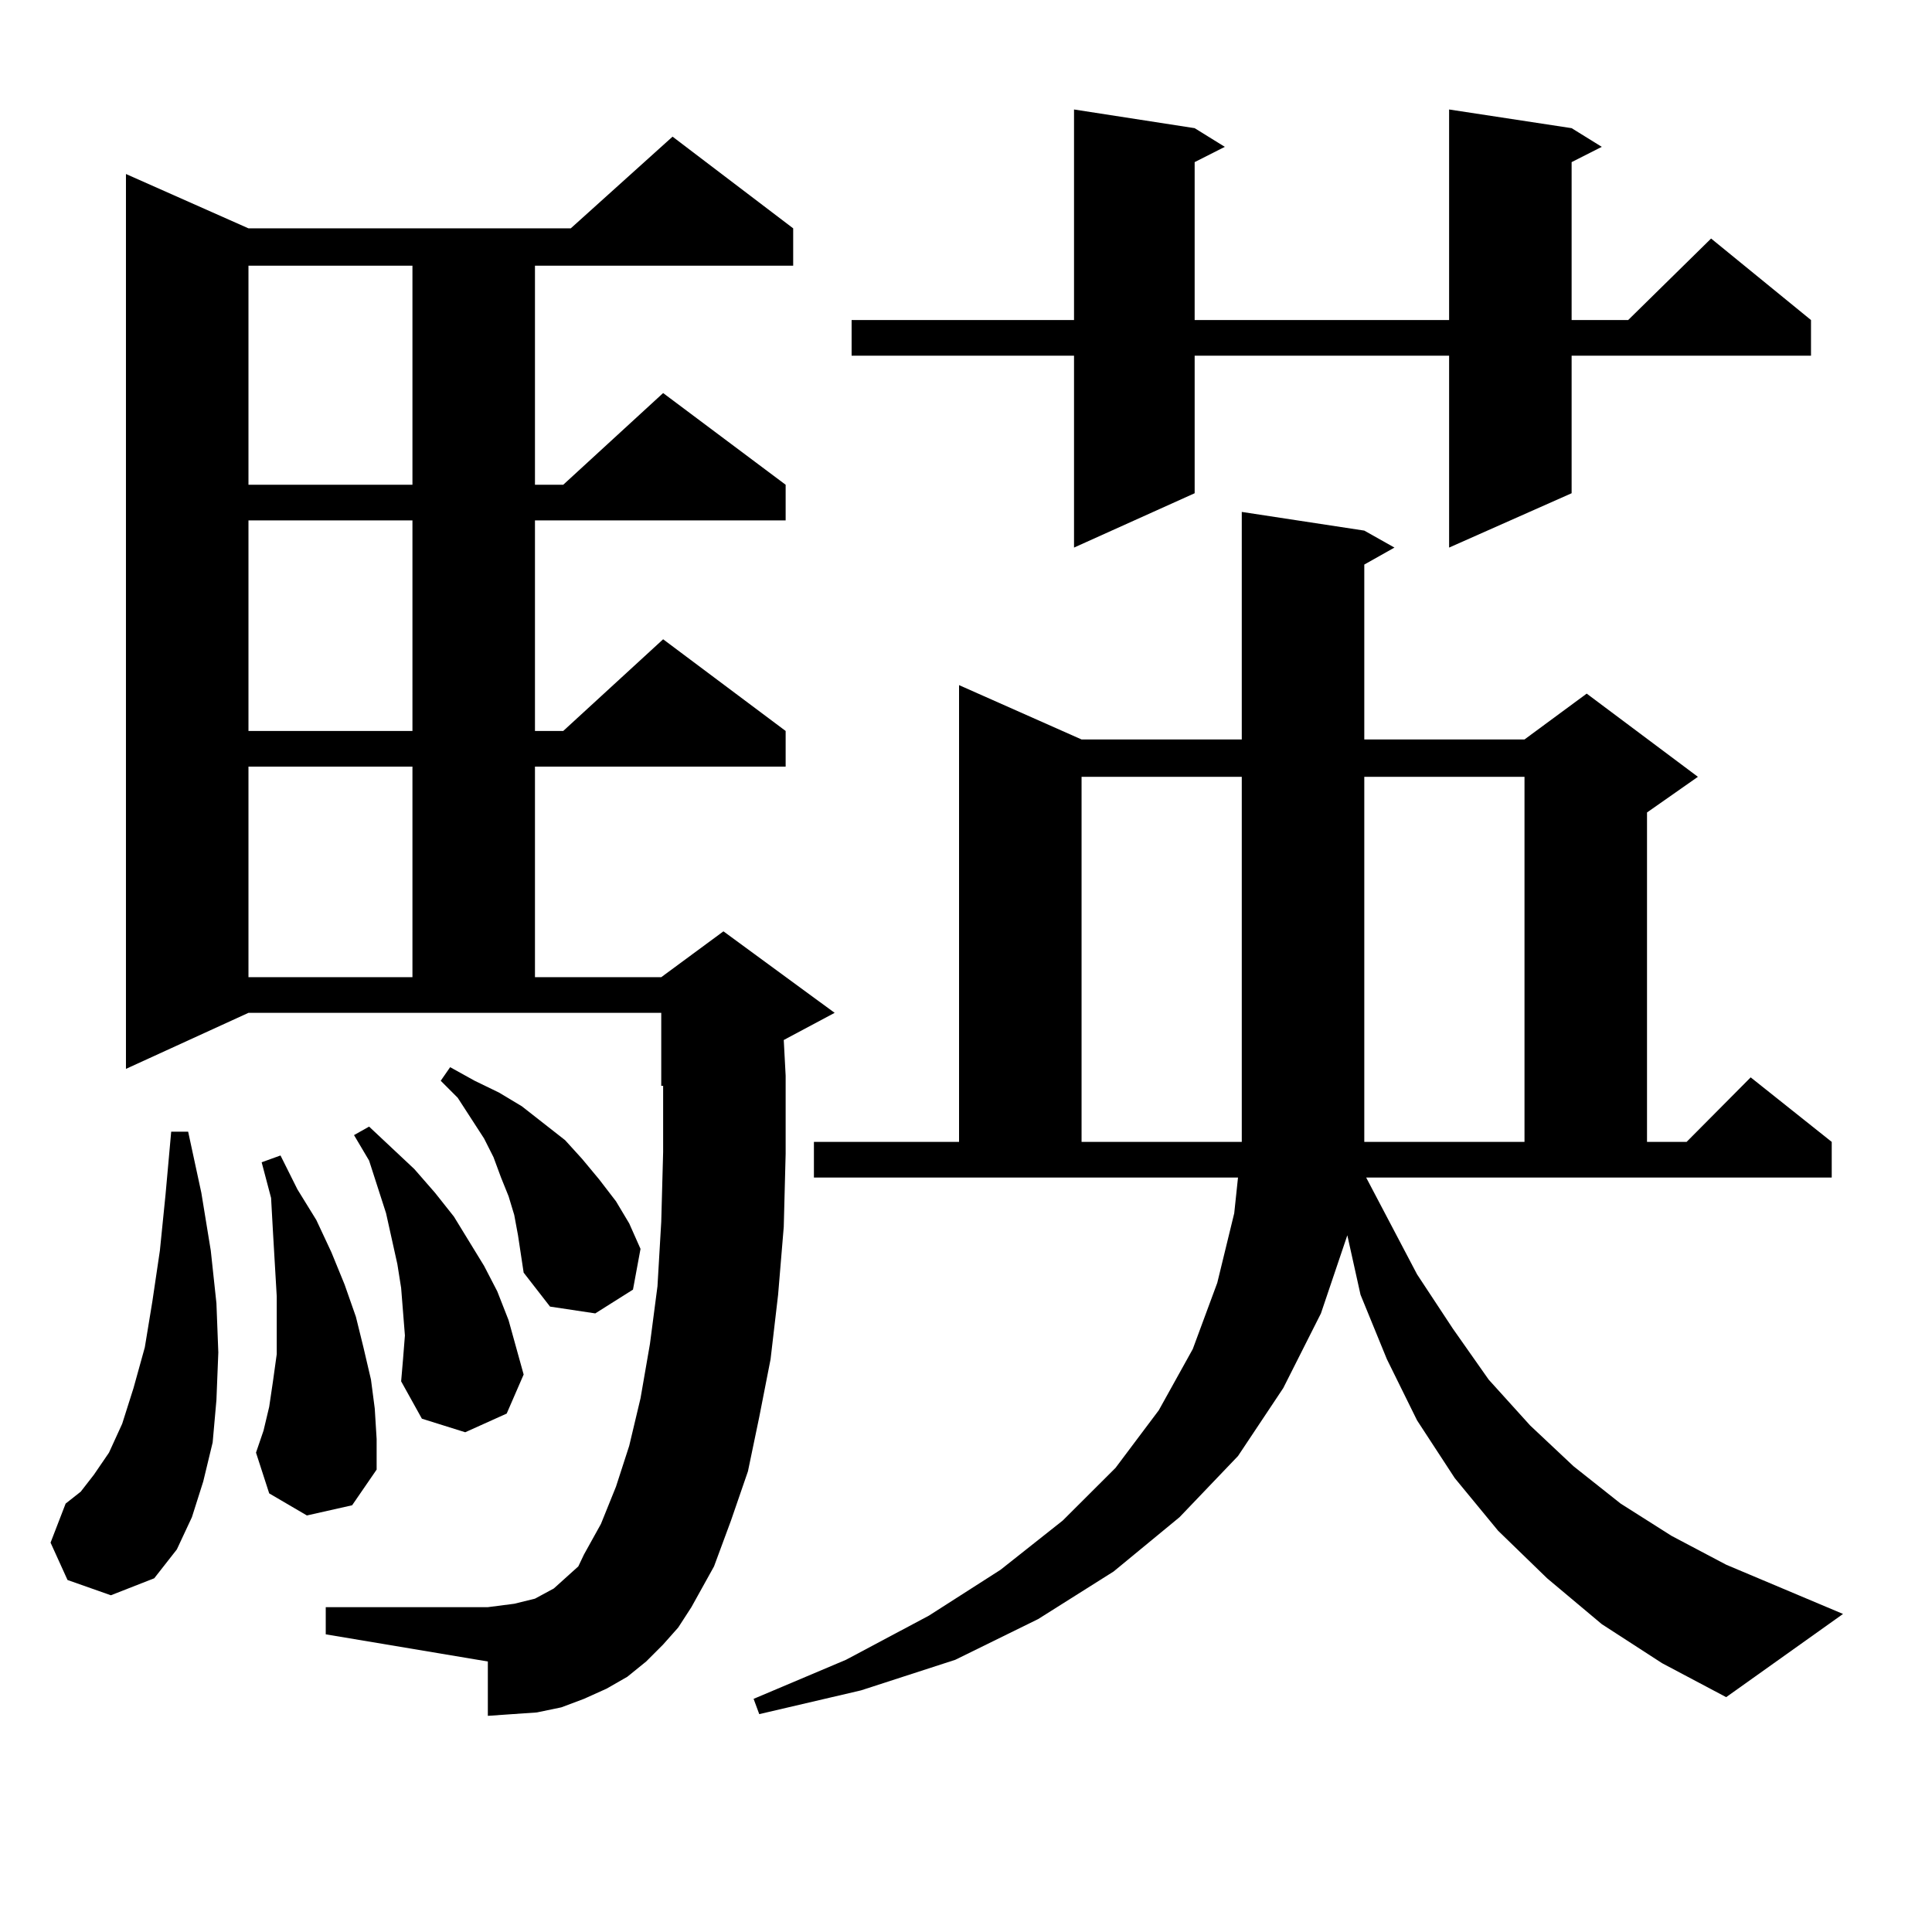 <?xml version="1.0" encoding="utf-8"?>
<!-- Generator: Adobe Illustrator 16.0.0, SVG Export Plug-In . SVG Version: 6.00 Build 0)  -->
<!DOCTYPE svg PUBLIC "-//W3C//DTD SVG 1.1//EN" "http://www.w3.org/Graphics/SVG/1.1/DTD/svg11.dtd">
<svg version="1.1" id="图层_1" xmlns="http://www.w3.org/2000/svg" xmlns:xlink="http://www.w3.org/1999/xlink" x="0px" y="0px"
	 width="1000px" height="1000px" viewBox="0 0 1000 1000" enable-background="new 0 0 1000 1000" xml:space="preserve">
<path d="M34.95,817.801l-8.78-19.336l7.805-20.215l7.805-6.152l6.829-8.789l7.805-11.426l6.829-14.941l5.854-18.457l5.854-21.094
	l3.902-23.73l3.902-26.367l2.927-29.004l2.927-32.52h8.78l6.829,31.641l4.878,29.883l2.927,27.246l0.976,25.488l-0.976,24.609
	l-1.951,21.973l-4.878,20.215l-5.854,18.457l-7.805,16.699l-11.707,14.941l-22.438,8.789L34.95,817.801z M343.235,851.199
	l-8.78,8.789l-9.756,7.91l-10.731,6.152l-11.707,5.273l-11.707,4.395l-12.683,2.637l-12.683,0.879l-12.683,0.879v-28.125
	l-83.9-14.063v-14.063h83.9l6.829-0.879l6.829-0.879l10.731-2.637l4.878-2.637l4.878-2.637l3.902-3.516l3.902-3.516l4.878-4.395
	l2.927-6.152l8.78-15.82l7.805-19.336l6.829-21.094l5.854-24.609l4.878-28.125l3.902-29.883l1.951-33.398l0.976-36.035v-34.277
	h-0.976v-37.793H128.606L65.193,553.25V90.066l63.413,28.125h166.825l52.682-47.461l62.438,47.461v19.336H276.896v113.379h14.634
	l51.706-47.461l63.413,47.461v18.457H276.896v108.984h14.634l51.706-47.461l63.413,47.461v18.457H276.896v108.984h65.364
	l32.194-23.73l57.56,42.188l-26.341,14.063l0.976,18.457v40.43l-0.976,37.793l-2.927,35.156l-3.902,33.398l-5.854,29.883
	l-5.854,28.125l-8.78,25.488l-8.78,23.73l-11.707,21.094l-6.829,10.547L343.235,851.199z M128.606,137.527v113.379h84.876V137.527
	H128.606z M128.606,269.363v108.984h84.876V269.363H128.606z M128.606,396.805v108.984h84.876V396.805H128.606z M158.85,784.402
	l-19.512-11.426l-6.829-21.094l3.902-11.426l2.927-12.305l1.951-13.184l1.951-14.063v-14.941v-14.941l-1.951-33.398l-0.976-17.578
	l-4.878-18.457l9.756-3.516l8.78,17.578l9.756,15.82l7.805,16.699l6.829,16.699l5.854,16.699l3.902,15.82l3.902,16.699l1.951,14.941
	l0.976,15.82v15.82l-12.683,18.457L158.85,784.402z M209.58,691.238l-0.976-12.305l-0.976-12.305l-1.951-12.305l-2.927-13.184
	l-2.927-13.184l-8.78-27.246l-7.805-13.184l7.805-4.395l23.414,21.973l10.731,12.305l9.756,12.305l15.609,25.488l6.829,13.184
	l5.854,14.941l3.902,14.063l3.902,14.063l-8.78,20.215l-21.463,9.668l-22.438-7.031l-10.731-19.336l0.976-11.426L209.58,691.238z
	 M266.164,628.836l-2.927-9.668l-3.902-9.668l-3.902-10.547l-4.878-9.668l-13.658-21.094l-8.78-8.789l4.878-7.031l12.683,7.031
	l12.683,6.152l11.707,7.031l22.438,17.578l8.78,9.668l8.78,10.547l8.78,11.426l6.829,11.426l5.854,13.184l-3.902,21.094
	l-19.512,12.305l-23.414-3.516l-13.658-17.578l-2.927-19.336L266.164,628.836z M707.129,609.5l26.341,50.098l18.536,28.125
	l18.536,26.367l21.463,23.73l22.438,21.094l24.39,19.336l26.341,16.699l28.292,14.941l60.486,25.488l-60.486,43.066l-33.17-17.578
	l-31.219-20.215l-28.292-23.73l-25.365-24.609l-22.438-27.246l-19.512-29.883l-15.609-31.641l-13.658-33.398l-6.829-30.762
	l-13.658,40.43l-19.512,38.672l-23.414,35.156l-30.243,31.641L576.4,813.406l-39.023,24.609l-42.926,21.094l-48.779,15.82
	l-52.682,12.305l-2.927-7.91l47.804-20.215l42.926-22.852l37.072-23.73l32.194-25.488l27.316-27.246l22.438-29.883l17.561-31.641
	l12.683-34.277l8.78-36.035l1.951-18.457H421.282v-18.457h75.12V354.617l63.413,28.125h82.925V264.969l63.413,9.668l15.609,8.789
	l-15.609,8.789v90.527h82.925l32.194-23.73l57.56,43.066l-26.341,18.457v170.508h20.487l33.17-33.398l41.95,33.398V609.5H707.129z
	 M813.468,66.336l15.609,9.668l-15.609,7.91v81.738h29.268l42.926-42.188l51.706,42.188v18.457H813.468v71.191l-63.413,28.125
	v-99.316H618.351v71.191l-62.438,28.125v-99.316H440.794v-18.457h115.119V56.668l62.438,9.668l15.609,9.668l-15.609,7.91v81.738
	h131.704V56.668L813.468,66.336z M559.815,402.078v188.965h82.925v-2.637V402.078H559.815z M789.078,402.078h-82.925v188.965h82.925
	V402.078z"/>
</svg>
